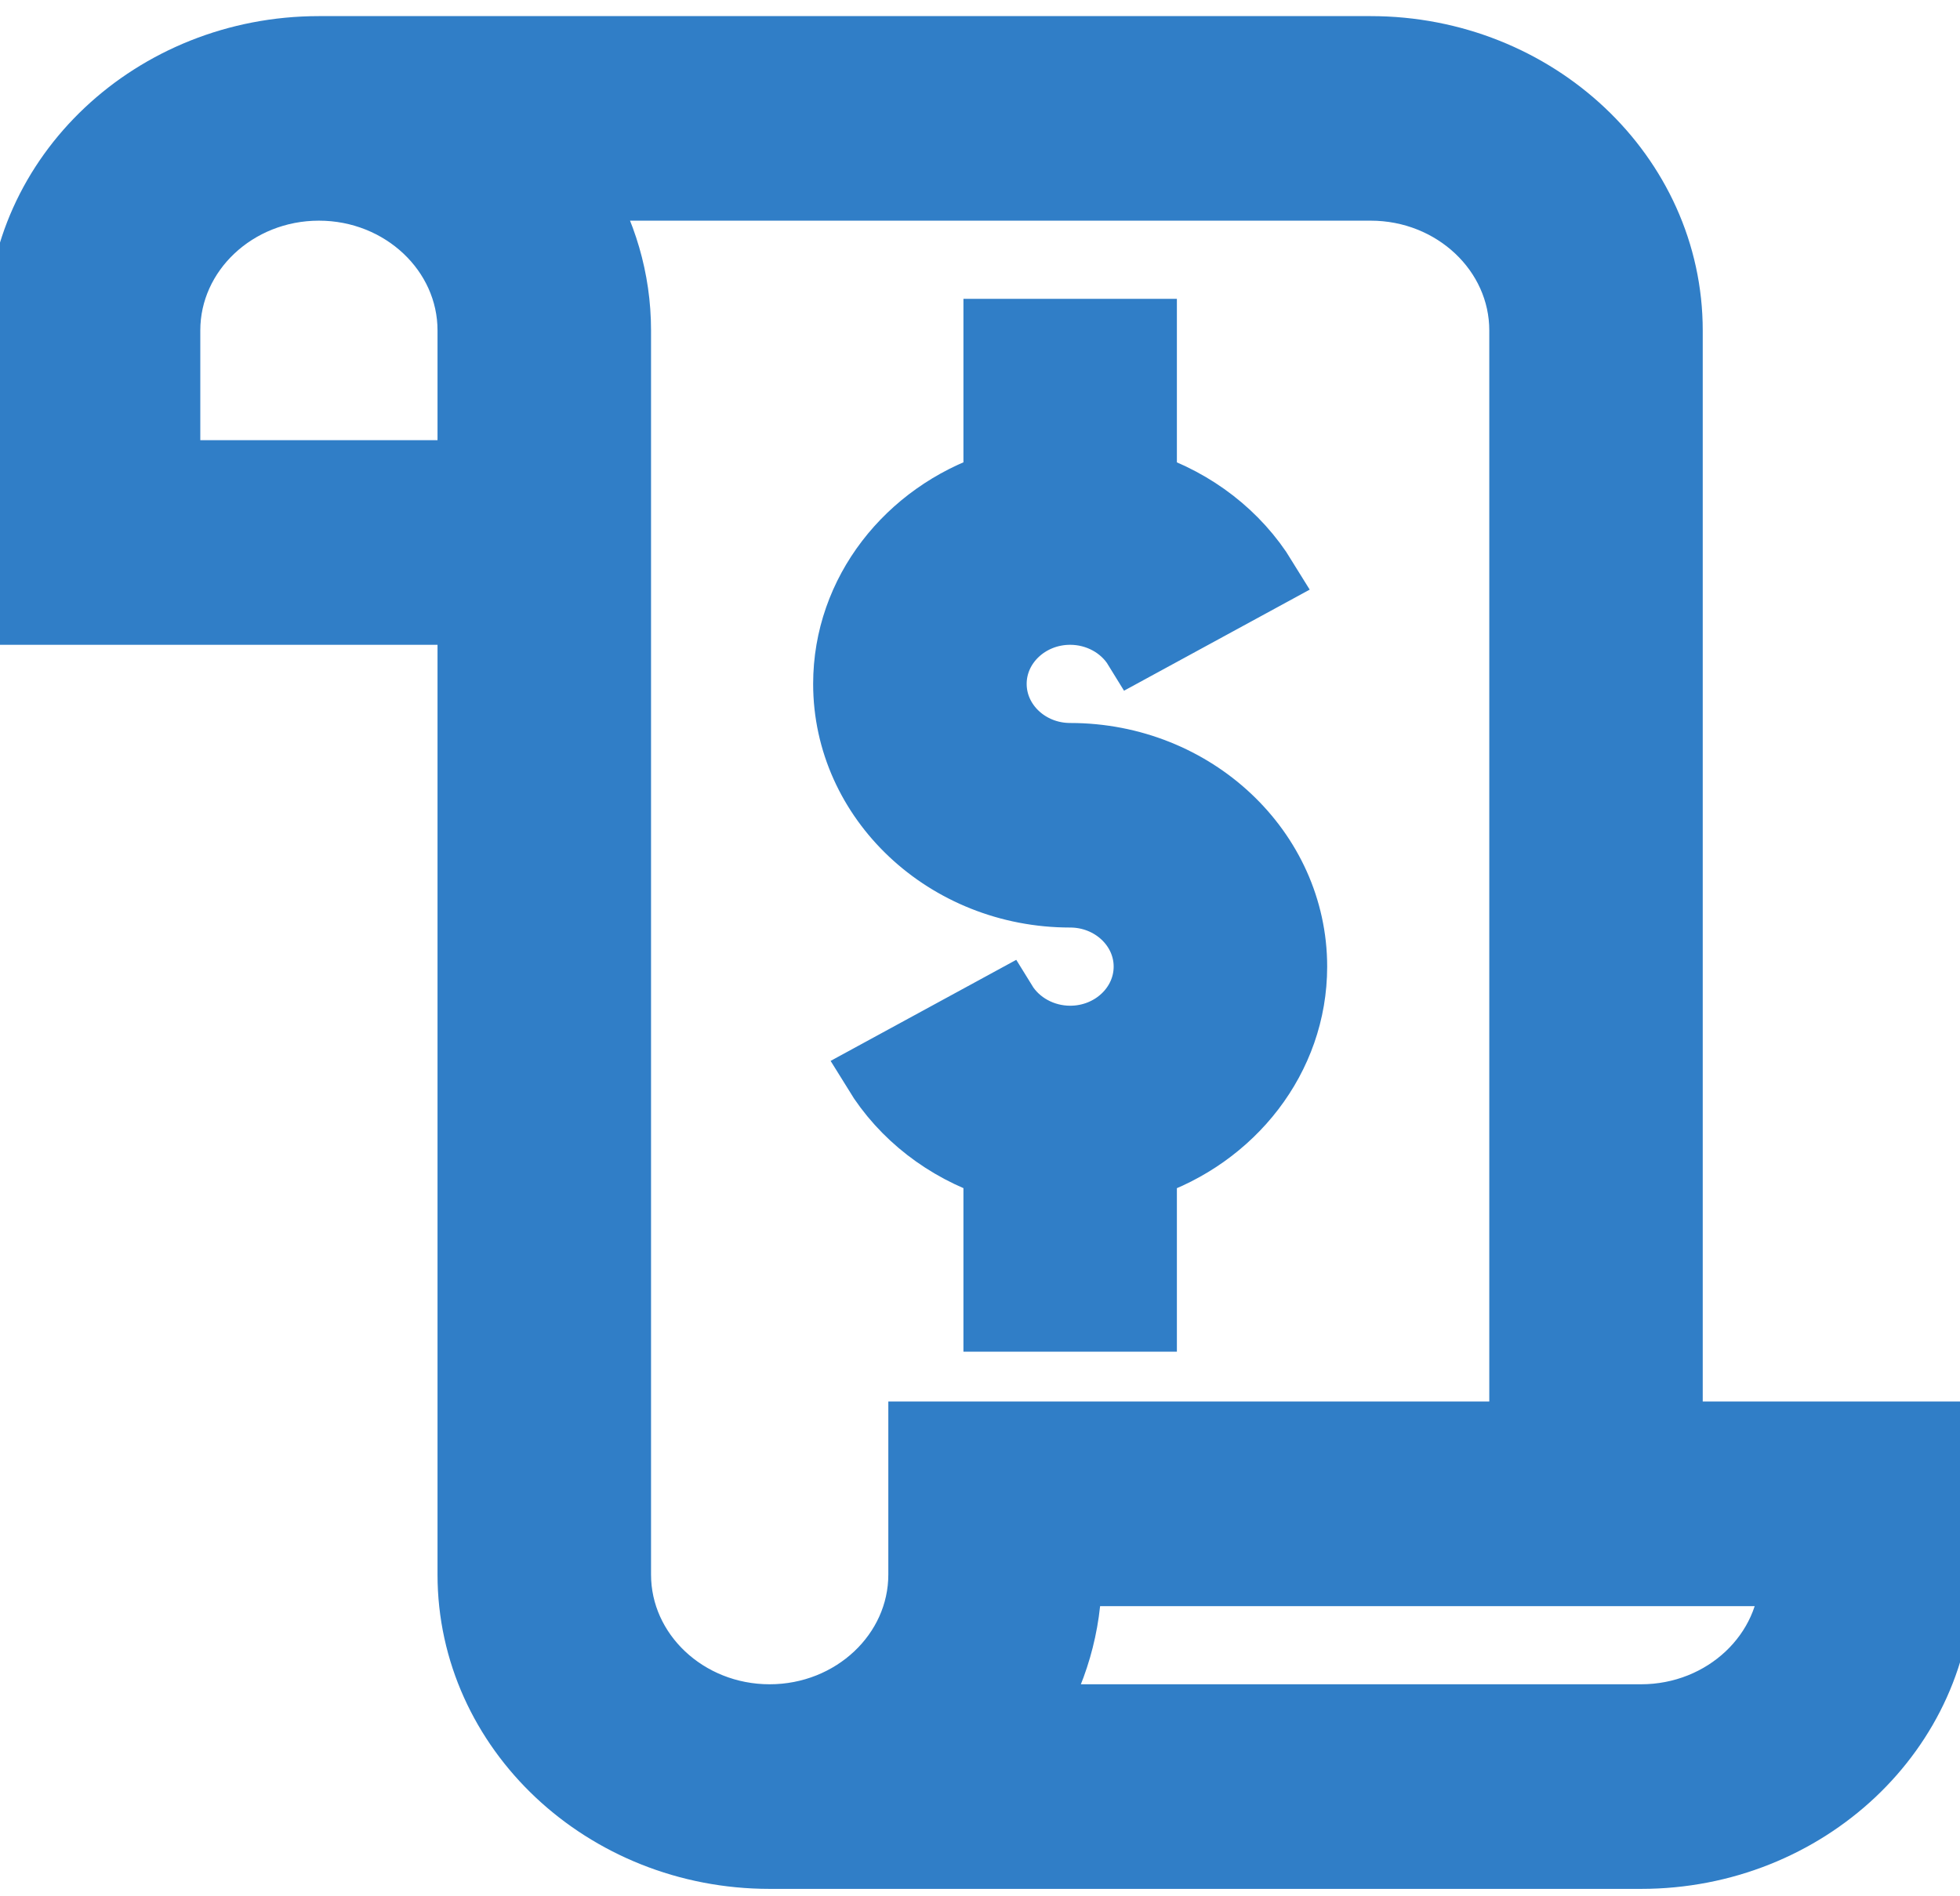 <svg width="31" height="30" viewBox="0 0 31 30" fill="none" xmlns="http://www.w3.org/2000/svg">
<path d="M26.431 22.673C26.431 22.182 26.431 5.332 26.431 5.228C26.431 2.761 24.299 0.755 21.679 0.755H5.044C2.423 0.755 0.291 2.761 0.291 5.228V9.701H7.42V24.91C7.42 27.376 9.552 29.383 12.173 29.383H25.956C28.577 29.383 30.709 27.376 30.709 24.91V22.673H26.431ZM2.668 7.464V5.228C2.668 3.995 3.734 2.991 5.044 2.991C6.354 2.991 7.42 3.995 7.42 5.228V7.464H2.668ZM14.55 24.91C14.55 26.143 13.483 27.146 12.173 27.146C10.863 27.146 9.797 26.143 9.797 24.91C9.797 23.861 9.797 6.079 9.797 5.228C9.797 4.413 9.563 3.65 9.157 2.991H21.679C22.989 2.991 24.055 3.995 24.055 5.228V22.673H14.55V24.91ZM25.956 27.146H16.288C16.694 26.488 16.926 25.724 16.926 24.91H28.332C28.332 26.143 27.266 27.146 25.956 27.146Z" fill="#307EC7"/>
<path d="M16.926 11.938C16.271 11.938 15.738 11.436 15.738 10.819C15.738 10.203 16.271 9.701 16.926 9.701C17.349 9.701 17.744 9.915 17.956 10.261L20.013 9.141C19.583 8.441 18.902 7.921 18.114 7.658V5.228H15.738V7.657C14.355 8.118 13.361 9.361 13.361 10.819C13.361 12.669 14.96 14.174 16.926 14.174C17.581 14.174 18.114 14.676 18.114 15.292C18.114 15.909 17.581 16.411 16.926 16.411C16.503 16.411 16.108 16.196 15.896 15.851L13.839 16.971C14.269 17.671 14.95 18.19 15.738 18.454V20.884H18.114V18.455C19.497 17.993 20.491 16.75 20.491 15.292C20.491 13.443 18.892 11.938 16.926 11.938Z" fill="#307EC7"/>
<path d="M26.431 22.673C26.431 22.182 26.431 5.332 26.431 5.228C26.431 2.761 24.299 0.755 21.679 0.755H5.044C2.423 0.755 0.291 2.761 0.291 5.228V9.701H7.42V24.91C7.42 27.376 9.552 29.383 12.173 29.383H25.956C28.577 29.383 30.709 27.376 30.709 24.91V22.673H26.431ZM2.668 7.464V5.228C2.668 3.995 3.734 2.991 5.044 2.991C6.354 2.991 7.42 3.995 7.42 5.228V7.464H2.668ZM14.55 24.91C14.55 26.143 13.483 27.146 12.173 27.146C10.863 27.146 9.797 26.143 9.797 24.91C9.797 23.861 9.797 6.079 9.797 5.228C9.797 4.413 9.563 3.65 9.157 2.991H21.679C22.989 2.991 24.055 3.995 24.055 5.228V22.673H14.55V24.91ZM25.956 27.146H16.288C16.694 26.488 16.926 25.724 16.926 24.91H28.332C28.332 26.143 27.266 27.146 25.956 27.146Z" stroke="#307EC7"/>
<path d="M16.926 11.938C16.271 11.938 15.738 11.436 15.738 10.819C15.738 10.203 16.271 9.701 16.926 9.701C17.349 9.701 17.744 9.915 17.956 10.261L20.013 9.141C19.583 8.441 18.902 7.921 18.114 7.658V5.228H15.738V7.657C14.355 8.118 13.361 9.361 13.361 10.819C13.361 12.669 14.96 14.174 16.926 14.174C17.581 14.174 18.114 14.676 18.114 15.292C18.114 15.909 17.581 16.411 16.926 16.411C16.503 16.411 16.108 16.196 15.896 15.851L13.839 16.971C14.269 17.671 14.95 18.19 15.738 18.454V20.884H18.114V18.455C19.497 17.993 20.491 16.75 20.491 15.292C20.491 13.443 18.892 11.938 16.926 11.938Z" stroke="#307EC7"/>
</svg>
